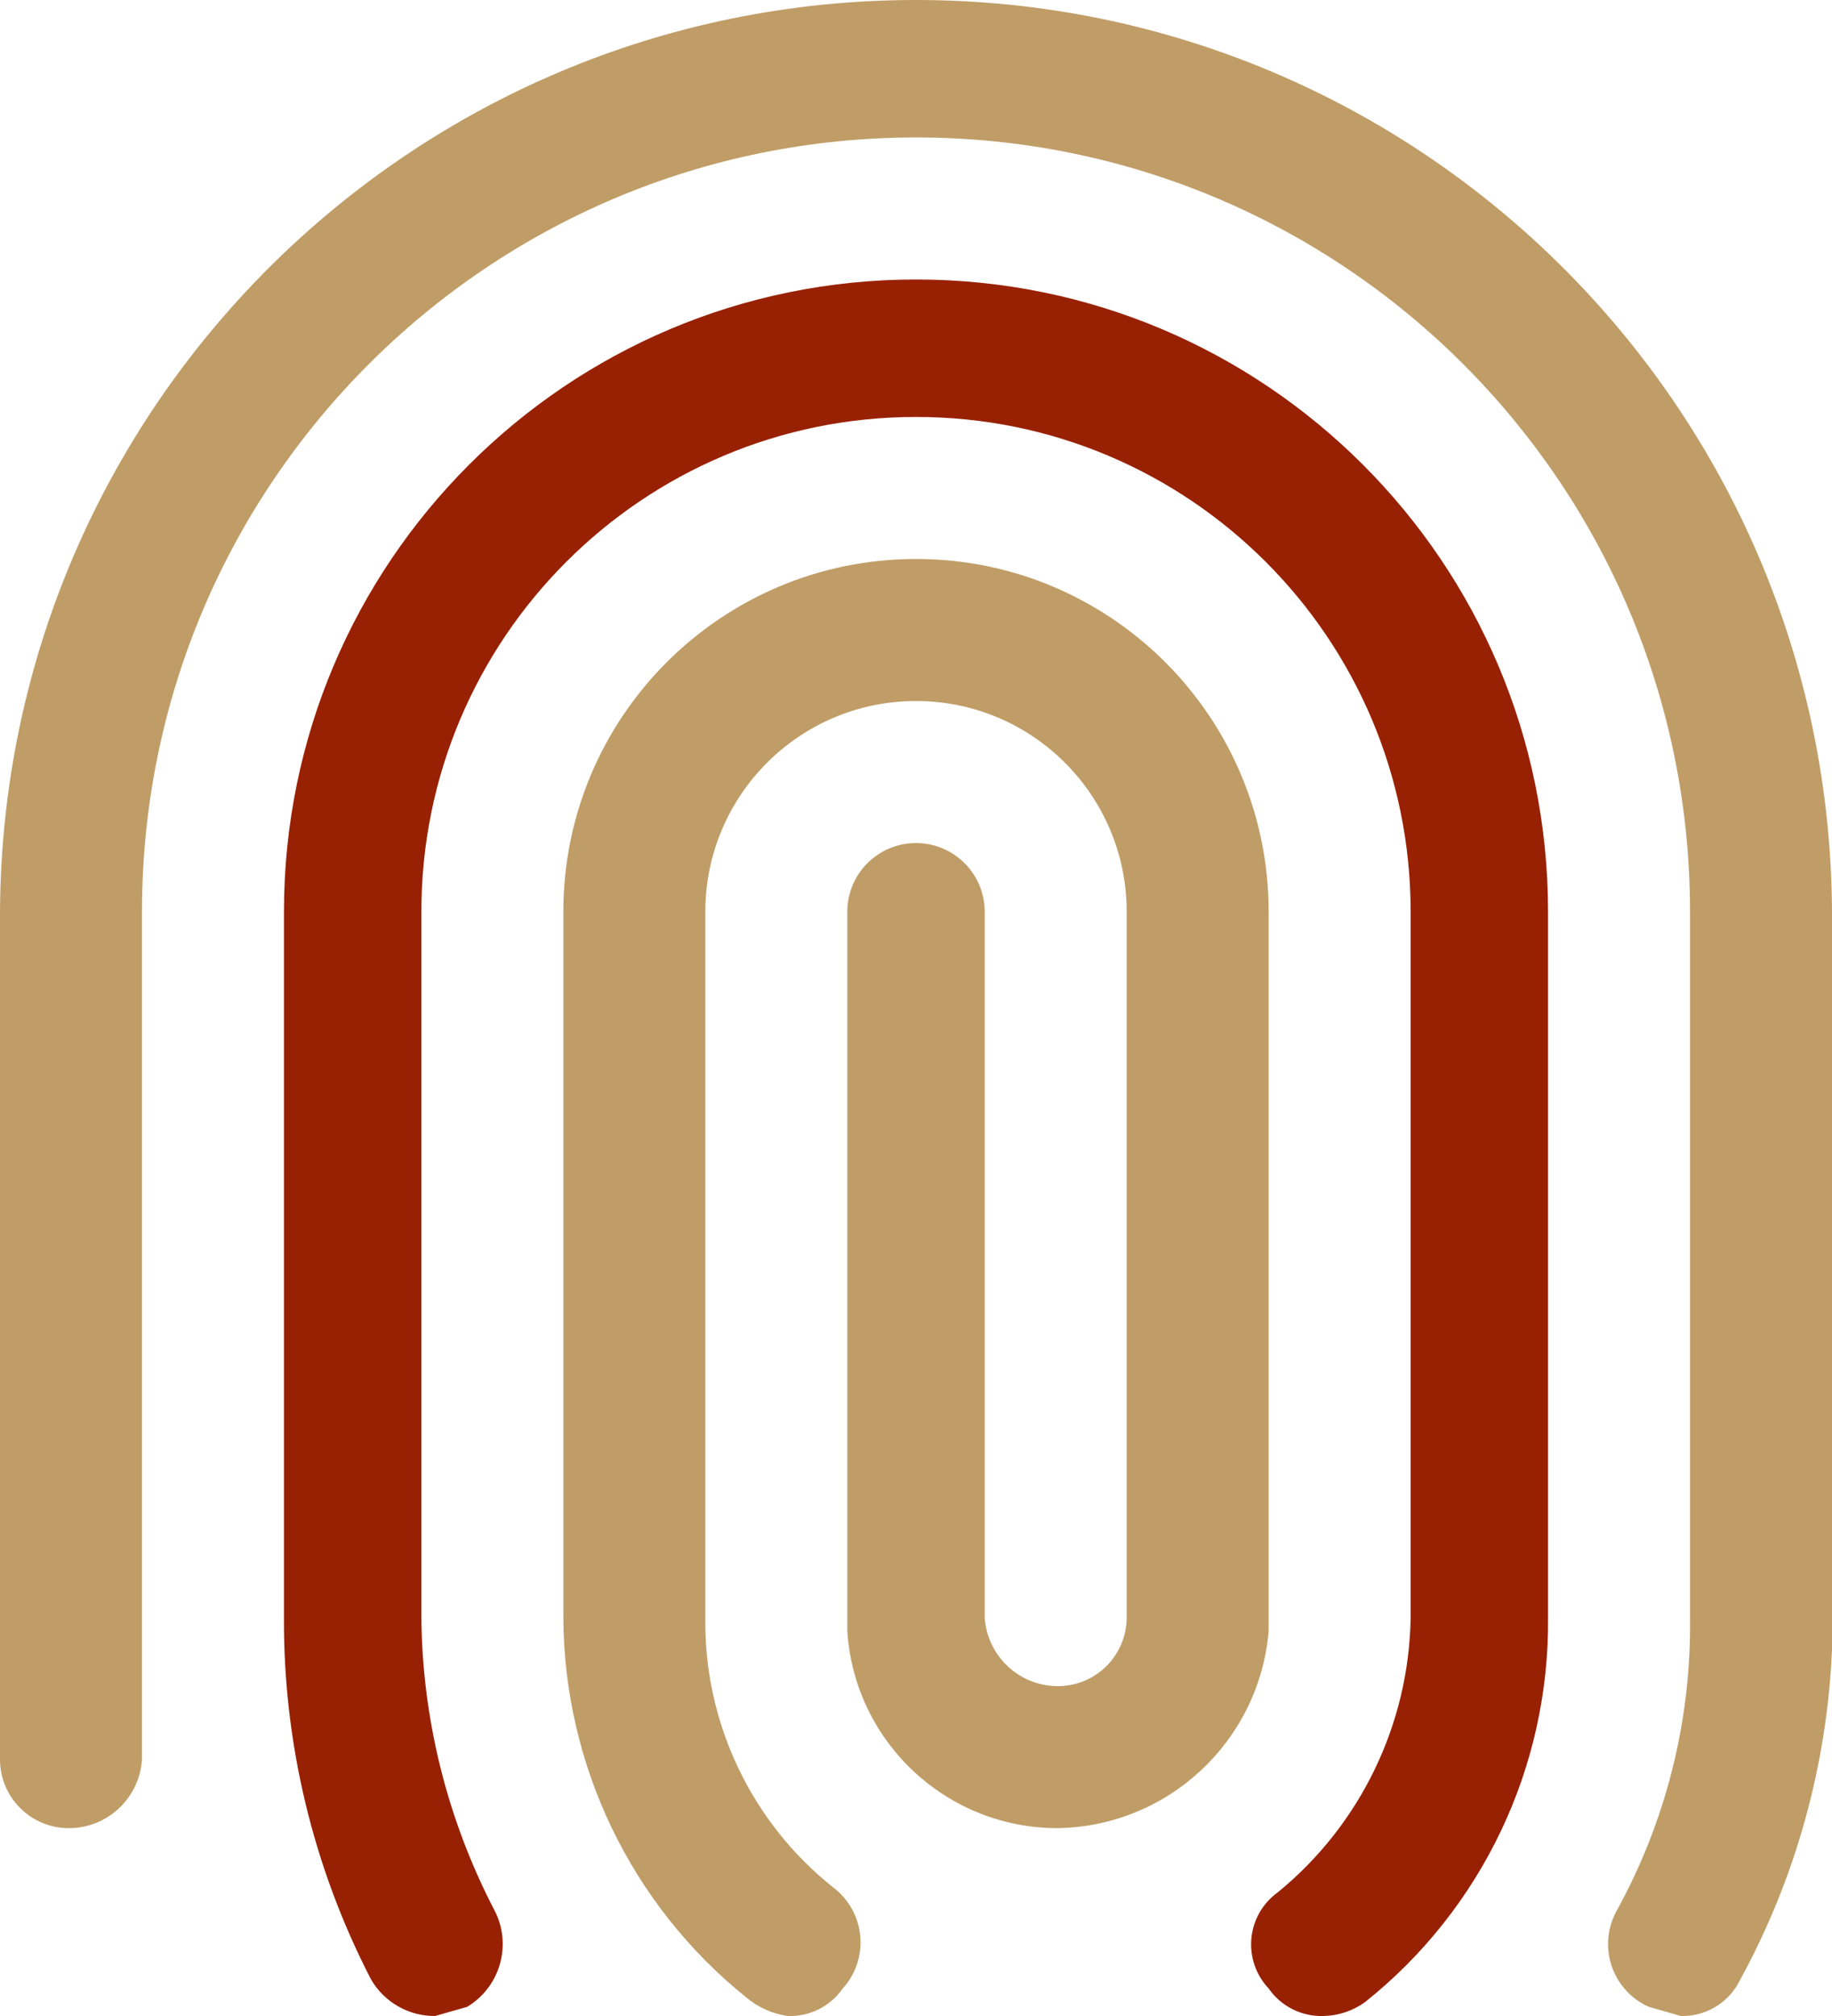 <svg width="40" height="44" viewBox="0 0 40 44" fill="none" xmlns="http://www.w3.org/2000/svg">
<path d="M27.7 35.3V19.9C27.7 15.648 24.252 12.2 20 12.2C15.747 12.2 12.3 15.648 12.3 19.9L12.3 35.3C12.313 38.529 13.783 41.579 16.3 43.6C16.557 43.815 16.869 43.953 17.2 44C17.676 44.017 18.128 43.791 18.4 43.4C18.682 43.089 18.821 42.674 18.783 42.256C18.745 41.838 18.533 41.455 18.2 41.2C16.402 39.774 15.368 37.595 15.4 35.3L15.4 19.9C15.4 17.36 17.459 15.3 20 15.3C22.54 15.3 24.6 17.36 24.6 19.9L24.6 35.3C24.6 36.129 23.928 36.8 23.1 36.8C22.254 36.802 21.553 36.145 21.5 35.3L21.5 19.9C21.5 19.072 20.828 18.4 20 18.4C19.171 18.4 18.5 19.072 18.5 19.9L18.5 35.6C18.658 38.023 20.672 39.905 23.1 39.9C25.509 39.858 27.495 38.001 27.7 35.6V35.3Z" fill="#C09D67"/>
<path d="M20 6.1C12.379 6.1 6.2 12.278 6.2 19.9V35.3C6.186 38.048 6.838 40.759 8.1 43.2C8.389 43.699 8.924 44.005 9.5 44L10.2 43.8C10.921 43.366 11.184 42.449 10.8 41.7C9.769 39.723 9.22 37.529 9.2 35.3L9.2 19.9C9.2 13.935 14.036 9.1 20 9.1C25.965 9.1 30.8 13.935 30.8 19.9V35.3C30.766 37.629 29.705 39.825 27.9 41.3C27.572 41.535 27.361 41.902 27.323 42.304C27.285 42.707 27.422 43.106 27.7 43.4C27.972 43.791 28.424 44.017 28.9 44C29.224 43.993 29.538 43.888 29.8 43.7C32.357 41.666 33.833 38.566 33.8 35.3V19.9C33.8 12.278 27.622 6.1 20 6.1Z" fill="#982103"/>
<path d="M20 0C8.993 0 0.055 8.894 0 19.9V38.4C0 39.228 0.672 39.9 1.5 39.9C2.346 39.902 3.047 39.244 3.1 38.4L3.1 19.9C3.1 10.566 10.666 3 20 3C29.334 3 36.9 10.566 36.9 19.9L36.9 35.3C36.93 37.536 36.379 39.741 35.3 41.7C35.095 42.068 35.054 42.505 35.187 42.904C35.321 43.304 35.615 43.629 36 43.8L36.7 44C37.253 44.014 37.763 43.7 38 43.2C39.209 40.984 39.893 38.521 40 36V19.9C39.945 8.893 31.007 -0 20 0Z" fill="#C09D67"/>
</svg>
